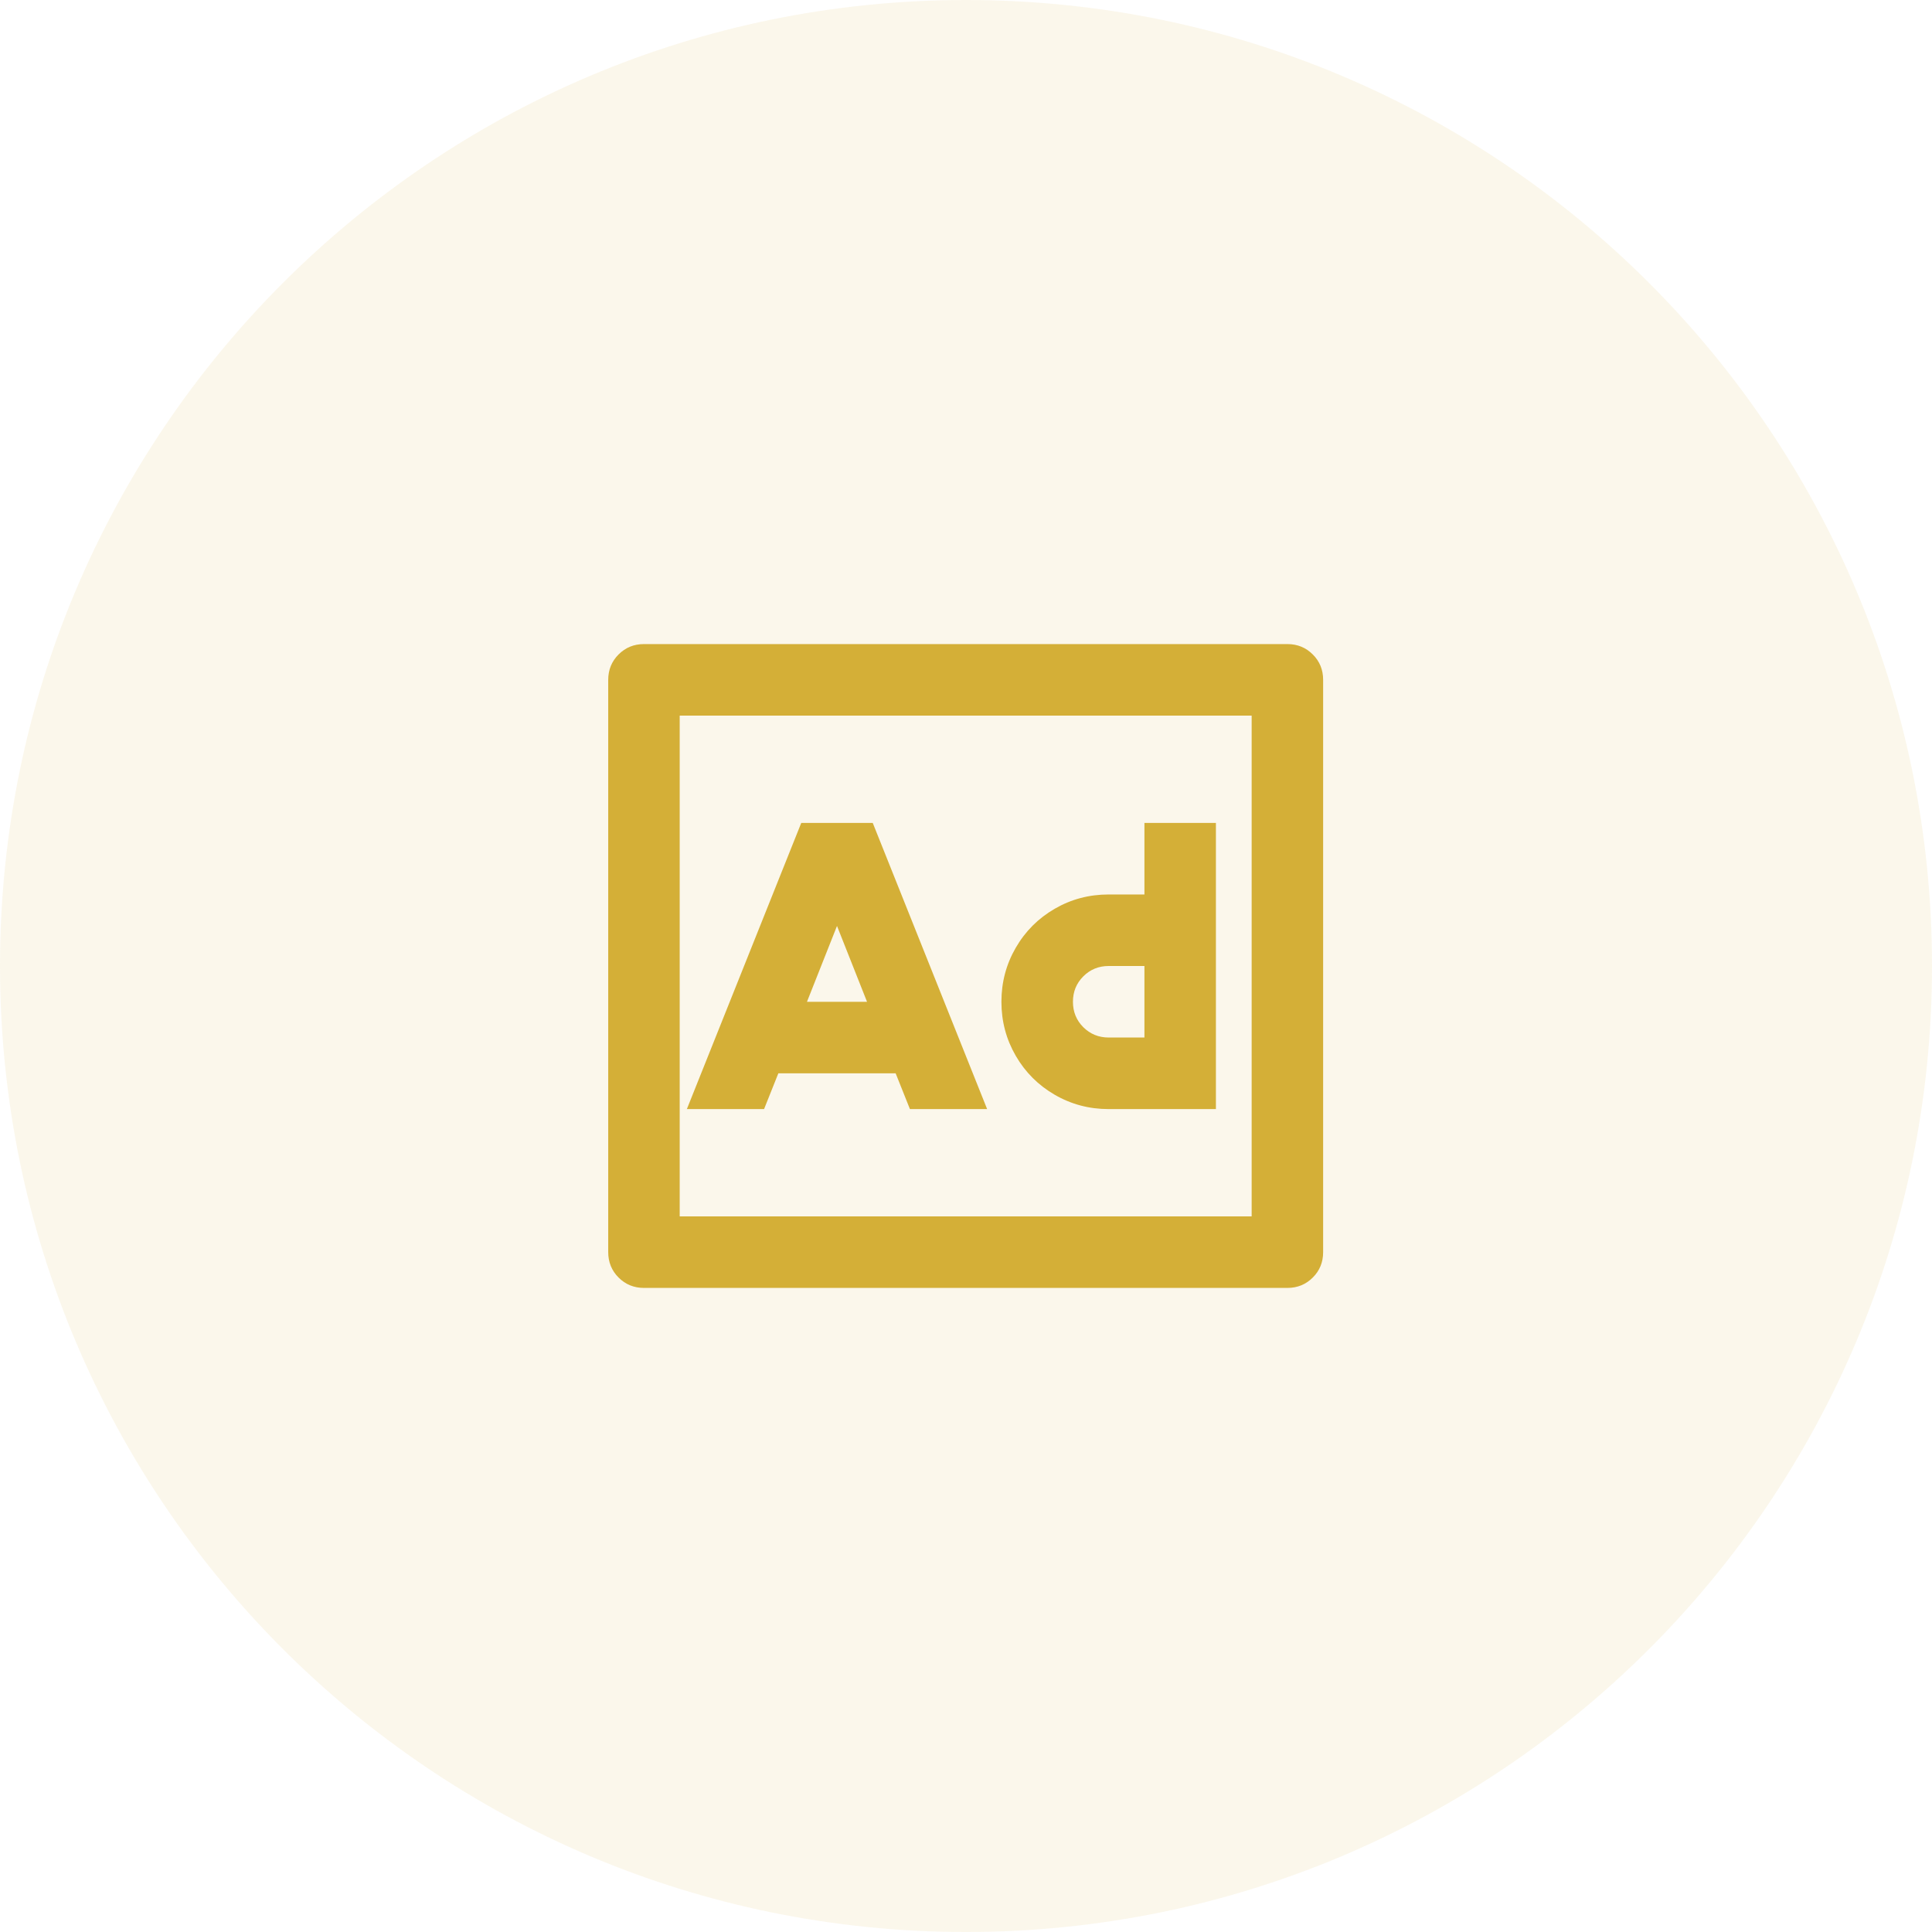 <svg width="48" height="48" viewBox="0 0 48 48" fill="none" xmlns="http://www.w3.org/2000/svg">
<path d="M0 24C0 10.745 10.745 0 24 0C37.255 0 48 10.745 48 24C48 37.255 37.255 48 24 48C10.745 48 0 37.255 0 24Z" fill="#D4AF37" fill-opacity="0.1"/>
<path d="M24.525 27.555L21.683 20.445H19.907L17.065 27.555H18.983L19.338 26.666H22.252L22.607 27.555H24.525ZM20.049 24.889L20.795 23.005L21.541 24.889H20.049ZM28.433 20.445H30.209V27.555H27.545C27.059 27.555 26.612 27.436 26.204 27.199C25.795 26.962 25.472 26.639 25.236 26.231C24.999 25.822 24.88 25.375 24.88 24.889C24.88 24.403 24.999 23.956 25.236 23.547C25.472 23.138 25.795 22.815 26.204 22.578C26.612 22.341 27.059 22.223 27.545 22.223H28.433V20.445ZM27.545 24C27.296 24 27.086 24.086 26.914 24.258C26.742 24.43 26.657 24.64 26.657 24.889C26.657 25.137 26.742 25.348 26.914 25.52C27.086 25.691 27.296 25.777 27.545 25.777H28.433V24H27.545ZM31.985 16.002H15.999C15.75 16.002 15.54 16.088 15.368 16.26C15.197 16.431 15.111 16.642 15.111 16.891V31.109C15.111 31.358 15.197 31.569 15.368 31.74C15.54 31.912 15.75 31.998 15.999 31.998H31.985C32.234 31.998 32.444 31.912 32.616 31.74C32.788 31.569 32.873 31.358 32.873 31.109V16.891C32.873 16.642 32.788 16.431 32.616 16.26C32.444 16.088 32.234 16.002 31.985 16.002ZM16.887 30.221V17.779H31.097V30.221H16.887Z" fill="#D4AF37"/>
</svg>
